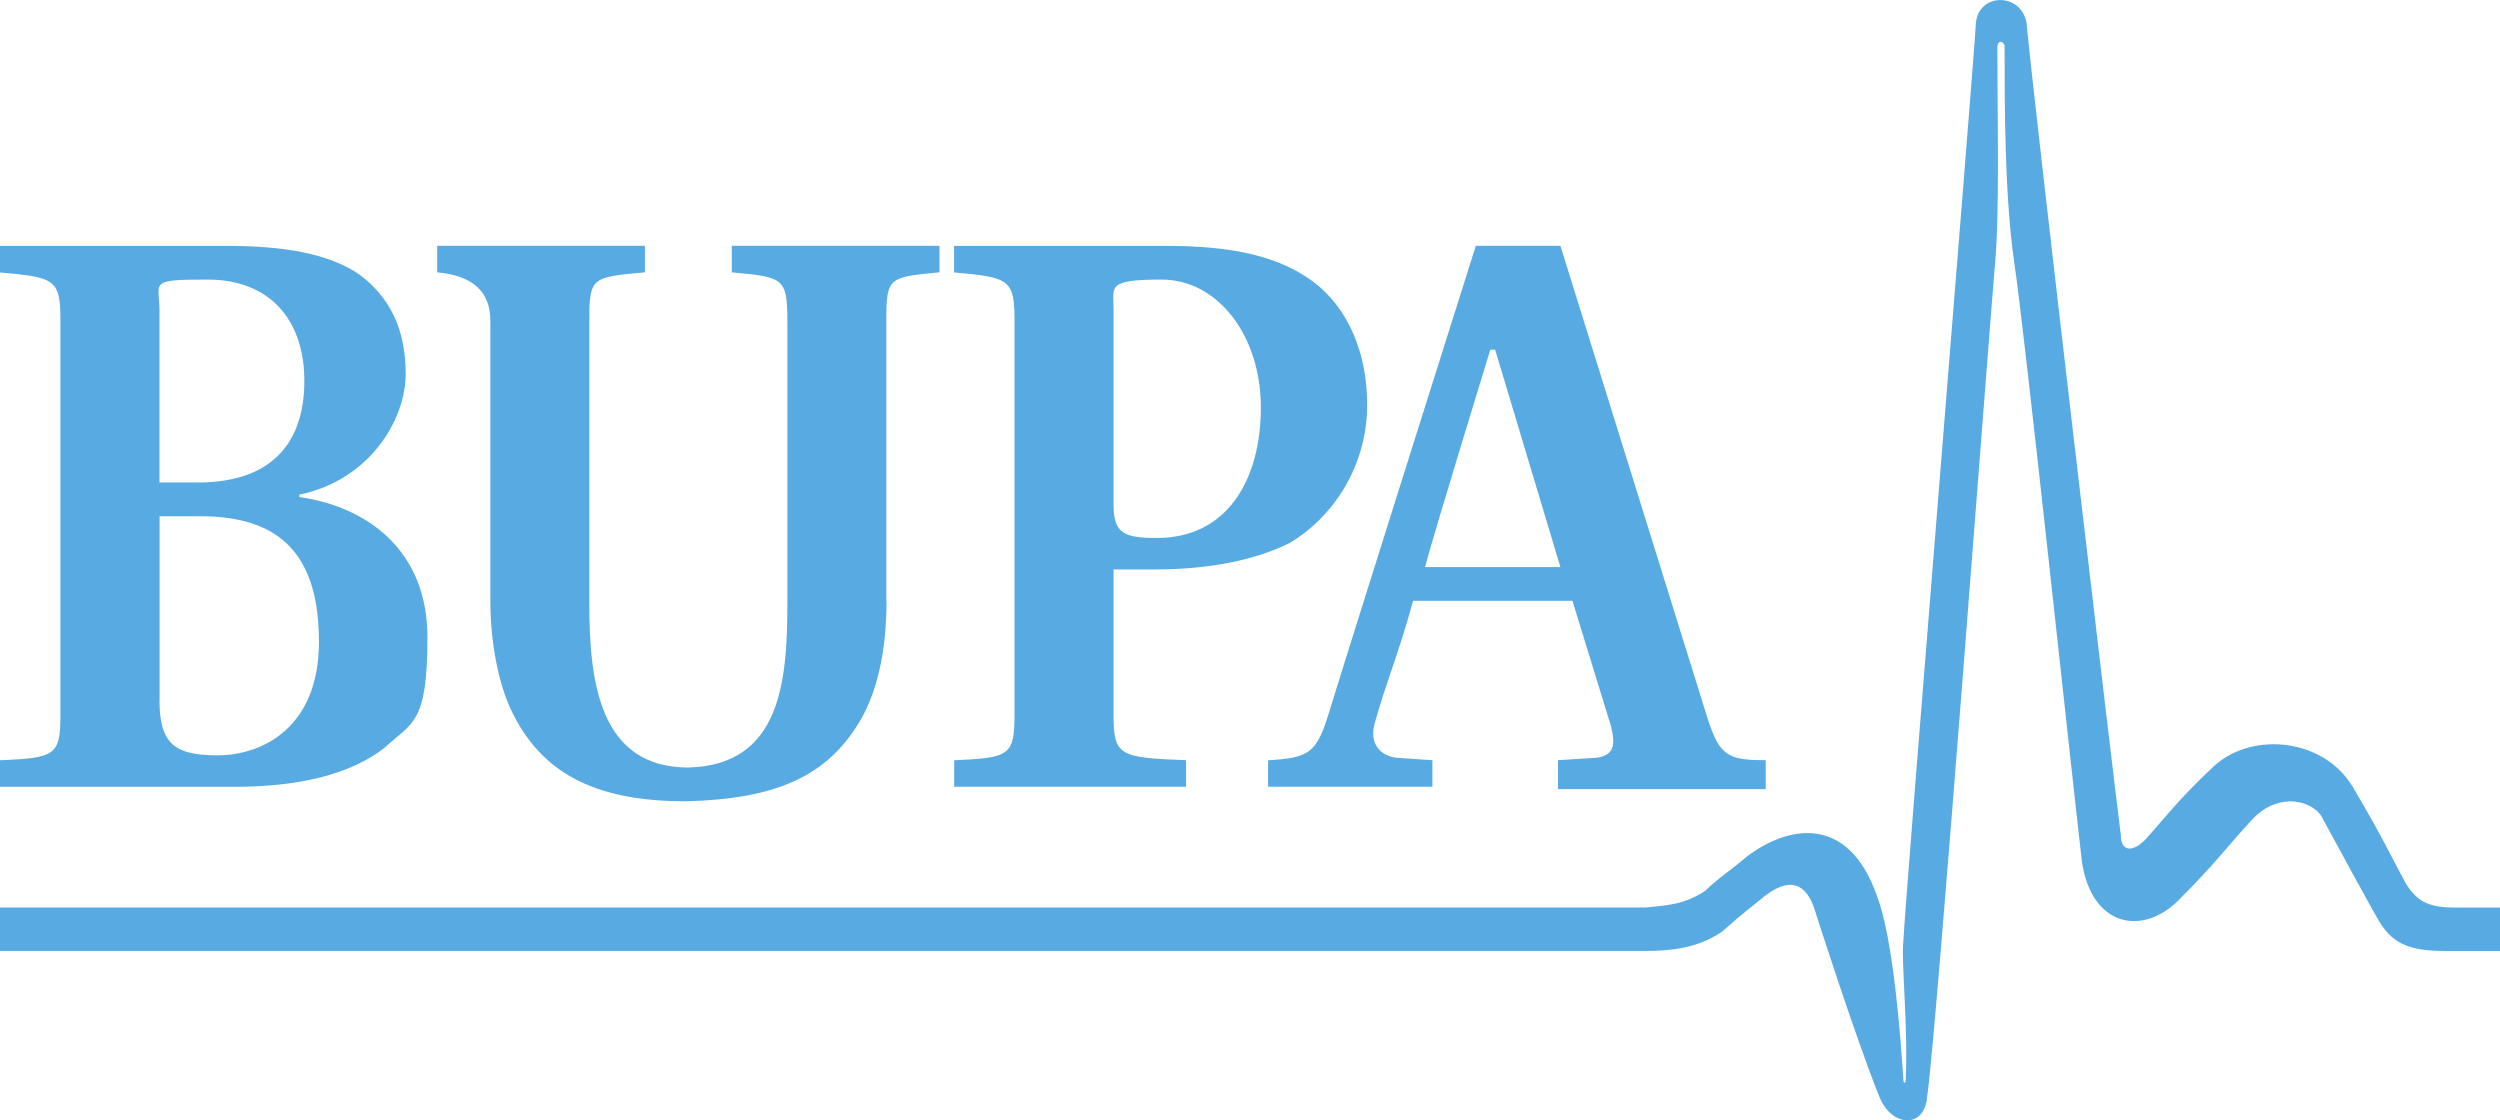 <?xml version="1.0" encoding="UTF-8"?>
<svg xmlns="http://www.w3.org/2000/svg" id="Layer_1" version="1.1" viewBox="0 0 2279.4 1021.6">
  <defs>
    <style>
      .st0 {
        fill: #57aae2;
        fill-rule: evenodd;
      }
    </style>
  </defs>
  <path class="st0" d="M1499.8,827.5c19.8-2.2,35.2-2.2,55.1-15.4,11-11,22-17.6,37.4-30.8,37.4-28.6,92.5-39.6,118.9,35.2,15.4,39.6,22,134.3,24.2,167.4,0,4.4,2.2,4.4,2.2,0,2.2-48.4-4.4-110.1-2.2-125.5,2.2-46.3,63.9-795,66.1-836.9,2.2-28.6,41.9-28.6,46.3,0,4.4,52.9,79.3,689.3,85.9,740,0,15.4,11,15.4,22,4.4,19.8-22,30.8-37.4,63.9-68.3,35.2-30.8,99.1-24.2,125.5,19.8,28.6,48.4,35.2,63.9,48.4,88.1,11,17.6,22,22,46.3,22h39.6v39.6h-48.5c-35.2,0-50.6-6.6-63.9-30.9-8.8-15.4-35.2-63.9-50.7-92.5-8.8-13.2-37.4-22-61.7,2.2-26.4,28.6-33,39.6-68.3,74.9-33,33-79.3,24.2-88.1-35.2-8.8-74.9-52.8-488.9-61.7-546.2-8.8-61.7-8.8-143.1-8.8-198.2-2.2-4.4-6.6-4.4-6.6,2.2,0,61.7,2.2,149.8-2.2,198.2-4.4,48.4-52.9,695.9-61.7,757.6-2.2,30.8-33,28.6-44,0-22-55.1-57.2-165.2-57.2-165.2-6.6-24.2-19.8-37.4-46.3-17.6-13.2,11-19.8,15.4-39.6,33-22,15.4-48.4,17.6-68.3,17.6H0v-39.6h1499.8Z"></path>
  <path class="st0" d="M0,693.2c50.7-2.2,55.1-4.4,55.1-41.8v-359c0-37.4-4.4-39.6-55.1-44v-24.2h207c50.7,0,92.5,6.6,121.1,26.4,26.4,19.8,41.8,48.5,41.8,90.3s-33,96.9-96.9,110.1v2.2c61.7,8.8,116.7,48.5,116.7,127.7s-13.2,77.1-39.6,101.3c-28.6,22-72.7,35.2-136.5,35.2H0v-24.3H0ZM145.4,638.1c0,39.6,13.2,50.6,52.9,50.6s92.5-24.2,92.5-103.5-35.2-114.5-107.9-114.5h-37.4v167.4h0ZM180.6,439.9c66.1,0,96.9-35.2,96.9-92.5s-33-92.5-88.1-92.5-44,2.2-44,28.6v156.4h35.2ZM808.3,547.8c0,46.3-8.8,81.5-22,105.7-30.8,55.1-79.3,74.9-160.8,77.1-77.1,0-127.7-22-156.4-77.1-13.2-24.2-22-63.9-22-105.7v-255.5q0-39.6-48.5-44v-24.2h189.4v24.2c-48.5,4.4-50.7,4.4-50.7,44v257.7c0,70.5,8.8,149.8,90.3,149.8,83.7-2.2,90.3-77.1,90.3-149.8v-257.7c0-39.6-4.4-39.6-50.7-44v-24.2h189.4v24.2c-46.3,4.4-48.5,4.4-48.5,44v255.5h0ZM869.9,693.2c50.7-2.2,55.1-4.4,55.1-41.8v-359c0-37.4-4.4-39.6-55.1-44v-24.2h193.8c50.7,0,94.7,6.6,127.8,28.6,30.8,19.8,55,59.5,55,116.7s-33,103.5-70.5,125.5c-30.8,15.4-72.7,24.2-123.3,24.2h-37.4v132.1c0,37.4,4.4,39.6,66.1,41.8v24.2h-211.4v-24.3h0ZM1015.3,459.7c0,26.4,8.8,30.8,39.6,30.8,63.9,0,94.7-52.9,94.7-118.9s-39.6-116.7-90.3-116.7-44,6.6-44,26.4v178.4h0ZM1156.2,693.2c37.4-2.2,44-6.6,55-41.8,15.4-50.7,134.4-427.3,134.4-427.3h77.1l134.4,431.6c11,33,17.6,37.4,52.8,37.4v26.4h-189.4v-26.4l35.2-2.2c15.4-2.2,17.6-11,13.2-28.6l-35.2-114.5h-145.3c-13.2,48.5-24.2,72.7-35.2,112.3-4.4,17.6,4.4,28.6,19.8,30.8l33,2.2v24.2h-149.8v-24.2h0ZM1422.7,517l-59.5-198.2h-4.4s-52.8,171.8-59.5,198.2h123.3,0Z"></path>
</svg>
